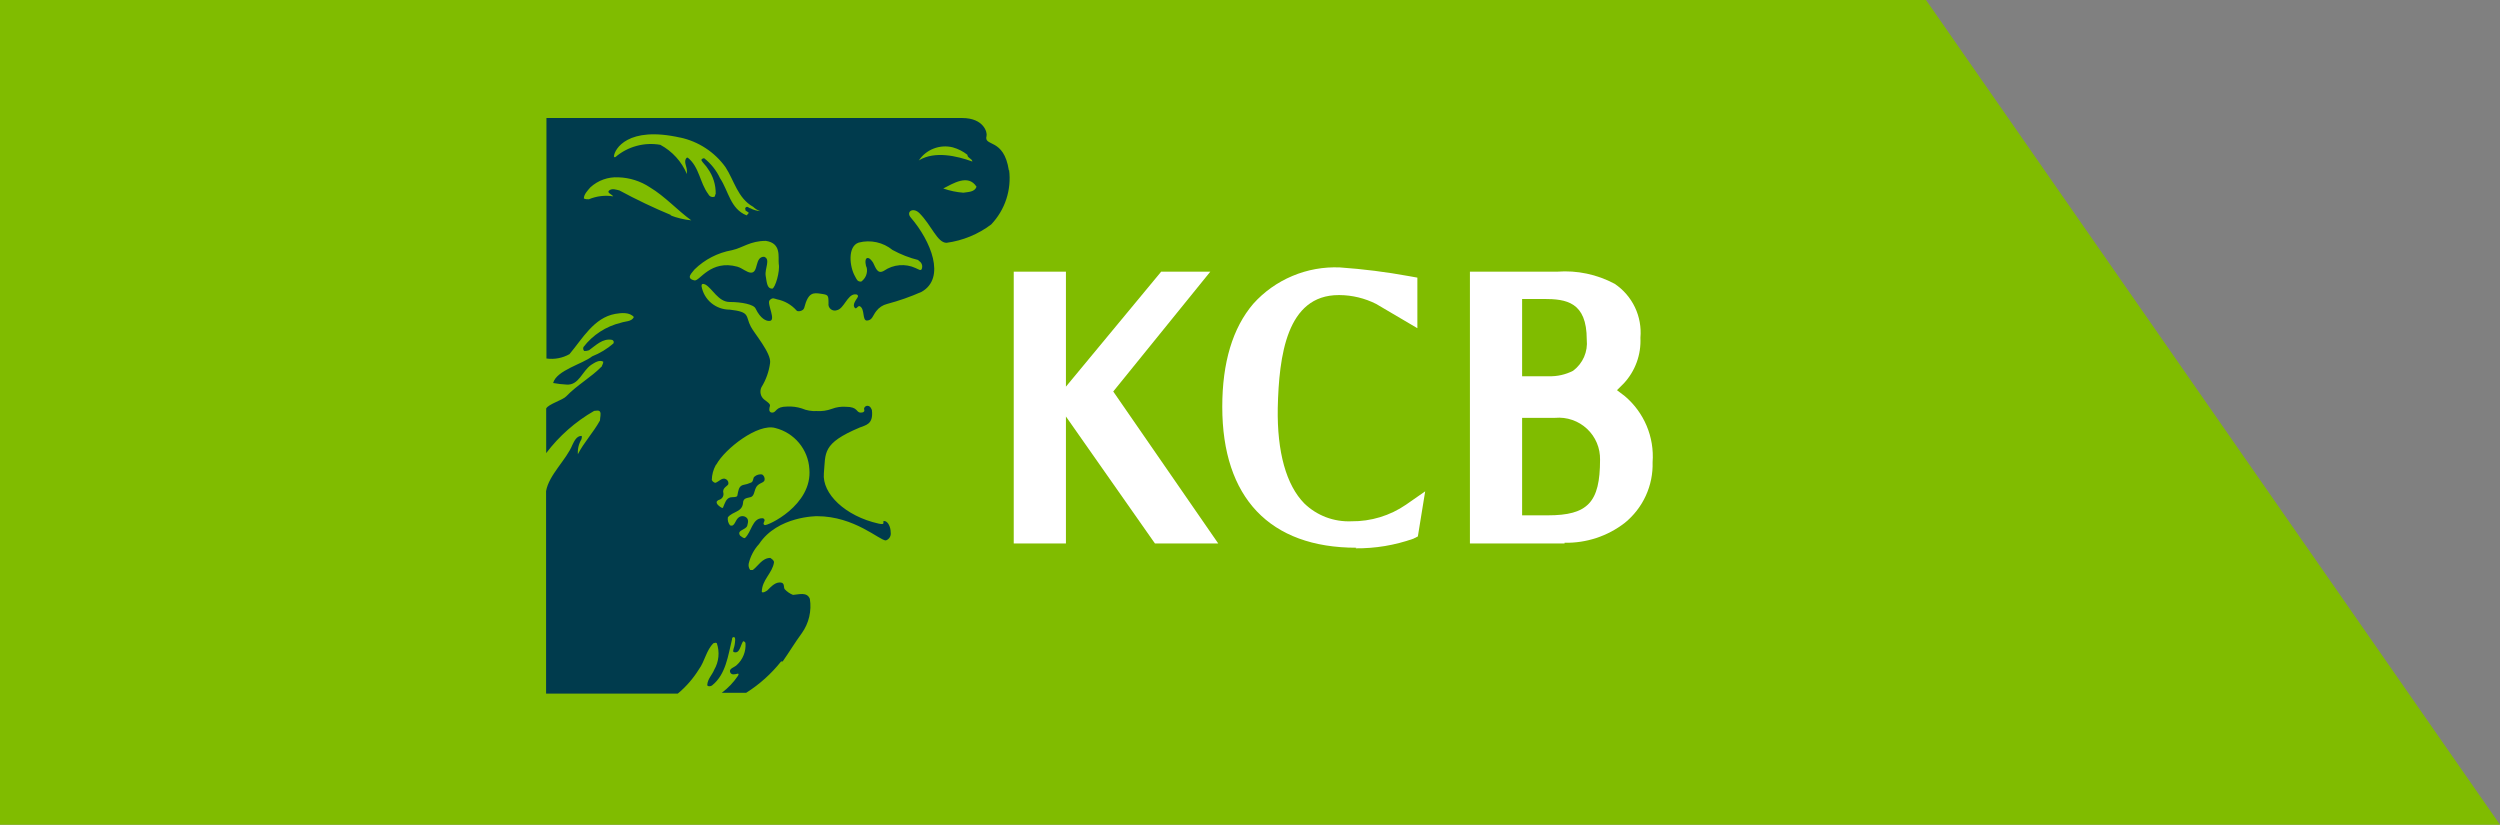 <svg width="97" height="32" viewBox="0 0 97 32" fill="none" xmlns="http://www.w3.org/2000/svg">
<rect x="0" y="0" width="97" height="32" fill="#808080" stroke="none"/>
<g clip-path="url(#clip0_2022_28)">
<path d="M0 0H74.729L97 32H0V0Z" fill="#80BC00"/>
<path d="M39.144 6.616C38.954 5.332 38.159 5.708 38.278 5.275C38.315 5.139 38.169 4.579 37.331 4.579H21.202V13.91C21.51 13.953 21.825 13.894 22.096 13.741C22.602 13.139 23.042 12.329 23.87 12.179C24.112 12.136 24.429 12.108 24.594 12.301C24.509 12.485 24.263 12.461 24.093 12.522C23.514 12.661 23.002 12.993 22.64 13.463C22.628 13.489 22.624 13.518 22.629 13.546C22.634 13.573 22.648 13.599 22.669 13.619C22.731 13.621 22.794 13.612 22.853 13.59C23.123 13.397 23.383 13.12 23.742 13.186C23.757 13.189 23.77 13.196 23.782 13.206C23.793 13.216 23.801 13.228 23.807 13.242C23.812 13.256 23.815 13.271 23.813 13.285C23.812 13.3 23.807 13.314 23.799 13.327C23.555 13.538 23.277 13.706 22.976 13.826C22.607 14.122 21.59 14.367 21.462 14.861C21.635 14.893 21.811 14.913 21.987 14.922C22.46 14.955 22.588 14.4 22.933 14.16C23.075 14.07 23.25 13.948 23.407 14.033C23.407 14.113 23.364 14.155 23.35 14.216C22.919 14.654 22.404 14.927 21.968 15.379C21.84 15.52 21.277 15.68 21.192 15.849V17.581C21.695 16.916 22.327 16.359 23.052 15.943C23.118 15.943 23.227 15.901 23.279 15.972C23.331 16.042 23.279 16.212 23.279 16.315C23.019 16.786 22.654 17.167 22.422 17.623C22.407 17.421 22.455 17.219 22.56 17.044C22.56 17.007 22.598 16.941 22.56 16.913C22.366 16.913 22.276 17.129 22.209 17.261C21.978 17.835 21.296 18.428 21.188 19.054V26.913H26.297C26.619 26.645 26.896 26.327 27.116 25.972C27.348 25.656 27.405 25.223 27.684 24.955C27.731 24.955 27.764 24.917 27.812 24.955C27.87 25.124 27.891 25.303 27.874 25.481C27.857 25.659 27.802 25.831 27.712 25.986C27.632 26.188 27.452 26.343 27.442 26.579C27.442 26.64 27.58 26.645 27.646 26.579C28.162 26.155 28.247 25.445 28.403 24.805C28.403 24.781 28.403 24.715 28.479 24.72C28.554 24.724 28.517 24.932 28.502 25.03C28.488 25.129 28.431 25.209 28.455 25.294C28.706 25.397 28.725 25.03 28.834 24.88C28.867 24.88 28.914 24.908 28.924 24.95C28.937 25.11 28.913 25.27 28.854 25.418C28.795 25.567 28.702 25.7 28.583 25.807C28.498 25.892 28.28 25.939 28.327 26.075C28.375 26.212 28.531 26.16 28.63 26.136C28.654 26.136 28.673 26.165 28.63 26.226C28.46 26.477 28.249 26.698 28.006 26.88H28.952C29.469 26.554 29.926 26.143 30.305 25.666H30.367C30.622 25.303 30.84 24.936 31.109 24.569C31.386 24.182 31.498 23.702 31.422 23.233C31.308 22.955 30.996 23.068 30.769 23.082C30.646 23.034 30.536 22.958 30.447 22.861C30.395 22.786 30.447 22.659 30.338 22.612C30.111 22.546 29.927 22.753 29.766 22.913C29.699 22.95 29.614 23.016 29.558 22.969C29.558 22.499 29.969 22.24 30.031 21.821C30.031 21.736 29.955 21.699 29.889 21.647C29.576 21.647 29.416 21.962 29.207 22.117H29.108C29.081 22.081 29.062 22.04 29.052 21.997C29.042 21.953 29.042 21.907 29.051 21.863C29.118 21.581 29.256 21.32 29.453 21.106C30.173 20.019 31.701 20.028 31.701 20.028C33.153 20.028 34.128 20.969 34.369 20.969C34.433 20.949 34.487 20.906 34.522 20.849C34.557 20.792 34.57 20.724 34.559 20.659C34.559 20.452 34.459 20.235 34.322 20.216C34.185 20.197 34.421 20.395 34.086 20.315C32.803 20.028 31.89 19.157 31.966 18.362C32.041 17.567 31.881 17.209 33.357 16.588C33.579 16.494 33.896 16.475 33.83 15.915C33.83 15.915 33.783 15.746 33.664 15.746C33.647 15.744 33.63 15.746 33.613 15.752C33.596 15.758 33.581 15.766 33.568 15.777C33.555 15.789 33.544 15.803 33.536 15.818C33.528 15.834 33.524 15.851 33.523 15.868C33.523 15.868 33.598 16.009 33.399 16.009C33.201 16.009 33.309 15.783 32.813 15.783C32.631 15.771 32.448 15.798 32.278 15.863C32.089 15.933 31.888 15.962 31.687 15.948C31.491 15.96 31.295 15.926 31.114 15.849C30.931 15.79 30.739 15.764 30.546 15.774C30.073 15.774 30.14 16.005 29.964 16.009C29.865 16.009 29.832 15.934 29.856 15.821C29.879 15.708 29.936 15.708 29.643 15.496C29.576 15.44 29.531 15.363 29.513 15.278C29.495 15.193 29.506 15.104 29.543 15.026C29.721 14.739 29.835 14.418 29.879 14.085C29.936 13.708 29.259 12.927 29.132 12.673C28.914 12.268 29.132 12.103 28.313 12.014C28.052 12.015 27.799 11.925 27.599 11.759C27.399 11.593 27.265 11.361 27.22 11.106C27.22 11.059 27.22 10.974 27.367 11.04C27.641 11.19 27.868 11.717 28.313 11.717C28.758 11.717 29.259 11.807 29.321 11.981C29.515 12.376 29.728 12.452 29.837 12.452C30.149 12.475 29.742 11.779 29.86 11.652C29.979 11.524 30.045 11.59 30.149 11.614C30.442 11.671 30.708 11.824 30.906 12.047C30.944 12.108 31.171 12.075 31.204 11.943C31.36 11.332 31.559 11.355 31.848 11.397C32.136 11.44 32.146 11.444 32.146 11.769C32.139 11.812 32.144 11.856 32.16 11.896C32.176 11.936 32.202 11.971 32.236 11.998C32.271 12.025 32.311 12.042 32.354 12.048C32.397 12.054 32.441 12.049 32.481 12.033C32.742 11.972 32.879 11.44 33.163 11.421C33.234 11.421 33.272 11.421 33.291 11.482C33.309 11.543 33.068 11.76 33.144 11.91C33.22 12.061 33.272 11.84 33.362 11.882C33.57 11.99 33.442 12.452 33.645 12.437C33.849 12.423 33.863 12.24 34 12.07C34.104 11.932 34.253 11.834 34.421 11.793C34.879 11.671 35.327 11.514 35.76 11.322C36.707 10.781 36.12 9.35 35.335 8.437C35.145 8.212 35.429 8.028 35.671 8.268C36.144 8.739 36.366 9.421 36.726 9.421C37.355 9.336 37.951 9.091 38.457 8.71C38.723 8.43 38.924 8.095 39.044 7.729C39.164 7.363 39.202 6.975 39.153 6.593M27.797 18.019C28.129 17.412 29.406 16.414 30.083 16.607C30.444 16.698 30.767 16.902 31.004 17.188C31.241 17.474 31.381 17.827 31.403 18.197C31.53 19.609 29.756 20.423 29.666 20.372C29.576 20.32 29.666 20.249 29.666 20.179C29.663 20.157 29.651 20.137 29.633 20.124C29.616 20.111 29.594 20.105 29.572 20.108C29.184 20.108 29.16 20.649 28.9 20.88C28.824 20.88 28.777 20.819 28.715 20.781C28.573 20.56 28.942 20.569 28.994 20.395C29.047 20.221 29.028 20.132 28.952 20.075C28.91 20.043 28.86 20.026 28.808 20.026C28.755 20.026 28.705 20.043 28.663 20.075C28.517 20.179 28.512 20.461 28.323 20.381C28.288 20.338 28.263 20.288 28.249 20.234C28.235 20.181 28.233 20.125 28.242 20.07C28.436 19.835 28.791 19.877 28.829 19.52C28.829 19.303 29.023 19.327 29.136 19.285C29.25 19.242 29.264 19.092 29.307 18.974C29.397 18.715 29.643 18.762 29.666 18.621C29.672 18.58 29.667 18.539 29.65 18.501C29.633 18.464 29.606 18.432 29.572 18.409C29.519 18.4 29.465 18.403 29.413 18.418C29.361 18.433 29.314 18.459 29.274 18.494C29.207 18.541 29.245 18.668 29.151 18.72C29.047 18.767 28.937 18.8 28.824 18.819C28.654 18.875 28.649 19.044 28.611 19.219C28.611 19.308 28.413 19.28 28.337 19.299C28.171 19.341 28.129 19.52 28.062 19.67C28.062 19.67 28.062 19.708 28.029 19.708C27.996 19.708 27.897 19.637 27.854 19.59C27.812 19.543 27.783 19.487 27.826 19.44C27.85 19.415 27.881 19.397 27.916 19.388C27.969 19.37 28.013 19.333 28.041 19.285C28.069 19.236 28.078 19.179 28.067 19.125C28.01 18.922 28.256 18.852 28.261 18.776C28.266 18.741 28.261 18.706 28.246 18.674C28.23 18.642 28.206 18.616 28.176 18.597C28.024 18.503 27.906 18.682 27.759 18.734C27.717 18.734 27.637 18.682 27.618 18.621C27.622 18.418 27.676 18.22 27.774 18.042M26.392 5.336C27.1 5.489 27.726 5.898 28.148 6.484C28.488 7.002 28.621 7.689 29.221 8.023C29.3 8.101 29.396 8.159 29.501 8.193C29.365 8.183 29.232 8.145 29.113 8.08C29.056 8.08 29.009 7.99 28.942 8.042C28.876 8.094 28.942 8.103 28.919 8.136C28.895 8.169 29.013 8.212 29.056 8.259C29.025 8.29 28.997 8.323 28.971 8.357C28.337 8.108 28.27 7.416 27.939 6.917C27.798 6.615 27.587 6.349 27.324 6.141C27.301 6.139 27.277 6.144 27.257 6.156C27.236 6.168 27.22 6.186 27.211 6.207C27.267 6.329 27.395 6.423 27.461 6.541C27.669 6.828 27.777 7.175 27.769 7.529C27.726 7.567 27.769 7.633 27.689 7.642C27.646 7.65 27.602 7.643 27.564 7.622C27.527 7.602 27.497 7.569 27.48 7.529C27.149 7.087 27.14 6.484 26.686 6.117C26.686 6.117 26.686 6.117 26.652 6.117C26.501 6.245 26.652 6.456 26.652 6.63V6.753C26.448 6.269 26.084 5.869 25.621 5.619C25.314 5.565 25 5.579 24.7 5.661C24.399 5.742 24.121 5.888 23.884 6.089C23.878 6.096 23.87 6.1 23.861 6.101C23.852 6.102 23.843 6.099 23.835 6.094C23.828 6.089 23.823 6.082 23.82 6.073C23.818 6.064 23.819 6.055 23.823 6.047C23.851 5.797 24.343 4.875 26.402 5.341M26.056 8.353C25.365 8.066 24.689 7.744 24.031 7.388C23.908 7.36 23.752 7.299 23.638 7.388C23.525 7.477 23.742 7.539 23.794 7.619C23.475 7.567 23.147 7.607 22.848 7.732C22.782 7.732 22.702 7.732 22.654 7.699C22.654 7.539 22.801 7.393 22.905 7.27C23.051 7.136 23.222 7.032 23.409 6.965C23.596 6.898 23.795 6.869 23.993 6.88C24.431 6.893 24.855 7.028 25.219 7.27C25.801 7.619 26.279 8.155 26.823 8.55C26.542 8.522 26.267 8.455 26.004 8.353M30.215 10.235C30.272 10.527 30.078 11.176 29.964 11.2C29.766 11.2 29.756 10.993 29.709 10.706C29.662 10.419 29.912 10.056 29.647 9.962C29.274 9.962 29.439 10.579 29.141 10.579C28.98 10.579 28.815 10.409 28.611 10.348C27.566 10.061 27.144 10.922 26.946 10.88C26.577 10.8 26.87 10.569 26.946 10.456C27.343 10.067 27.849 9.806 28.398 9.708C28.824 9.614 29.103 9.346 29.714 9.346C30.329 9.435 30.187 9.976 30.215 10.235ZM35.633 10.113C35.686 10.136 35.73 10.178 35.756 10.231C35.782 10.283 35.789 10.343 35.775 10.4C35.746 10.546 35.642 10.447 35.524 10.4C35.329 10.31 35.114 10.273 34.9 10.291C34.686 10.309 34.48 10.382 34.303 10.503C34.043 10.659 33.977 10.386 33.877 10.193C33.83 10.117 33.721 9.972 33.631 10.019C33.541 10.066 33.589 10.325 33.631 10.395C33.65 10.495 33.639 10.598 33.601 10.693C33.562 10.787 33.497 10.868 33.414 10.927C33.262 10.927 33.248 10.852 33.177 10.725C32.955 10.343 32.884 9.553 33.319 9.412C33.545 9.353 33.781 9.349 34.009 9.399C34.237 9.449 34.449 9.552 34.63 9.699C34.95 9.874 35.292 10.007 35.647 10.094M35.647 6.23C35.786 6.019 35.988 5.857 36.225 5.765C36.461 5.673 36.721 5.656 36.967 5.717C37.173 5.775 37.367 5.872 37.535 6.005C37.535 6.136 37.71 6.141 37.729 6.268C37.123 6.047 36.271 5.854 35.671 6.212M37.379 7.477C37.112 7.457 36.85 7.402 36.598 7.313C36.962 7.129 37.568 6.734 37.89 7.247C37.809 7.459 37.568 7.444 37.379 7.477Z" fill="#003B4D"/>
<path d="M47.268 21.087H44.812L41.358 16.16V21.087H39.333V10.541H41.358V15.002L45.053 10.541H46.96L43.194 15.19L47.268 21.087Z" fill="white"/>
<path d="M52.629 21.252C49.264 21.252 47.424 19.308 47.424 15.784C47.424 14.07 47.826 12.725 48.626 11.788C49.045 11.32 49.565 10.951 50.146 10.707C50.727 10.462 51.355 10.35 51.985 10.376C52.888 10.439 53.787 10.552 54.677 10.715L54.994 10.772V12.734L53.395 11.793C52.955 11.571 52.469 11.453 51.975 11.449H51.942C49.922 11.449 49.624 13.802 49.577 15.831C49.548 17.544 49.908 18.823 50.608 19.534C50.849 19.767 51.135 19.949 51.449 20.068C51.764 20.187 52.099 20.24 52.434 20.226C53.191 20.234 53.932 20.009 54.554 19.581L55.297 19.064L55.013 20.814L54.833 20.904C54.116 21.156 53.361 21.282 52.6 21.275" fill="white"/>
<path d="M60.705 21.087H57.033V10.541H60.416C61.191 10.482 61.966 10.646 62.65 11.012C62.989 11.24 63.26 11.555 63.436 11.923C63.611 12.291 63.684 12.7 63.648 13.106C63.664 13.428 63.616 13.751 63.505 14.055C63.395 14.359 63.224 14.638 63.004 14.875L62.739 15.139L63.037 15.365C63.409 15.678 63.7 16.074 63.889 16.52C64.077 16.967 64.157 17.451 64.121 17.934C64.134 18.382 64.044 18.827 63.857 19.235C63.67 19.643 63.391 20.003 63.042 20.287C62.375 20.804 61.55 21.076 60.705 21.059M59.058 19.995H60.052C61.608 19.995 62.082 19.492 62.082 17.84C62.087 17.616 62.045 17.393 61.958 17.186C61.871 16.979 61.741 16.792 61.577 16.639C61.413 16.485 61.218 16.368 61.005 16.294C60.791 16.22 60.565 16.192 60.34 16.212H59.058V19.995ZM59.058 14.598H60.09C60.418 14.609 60.744 14.536 61.036 14.386C61.222 14.247 61.369 14.063 61.462 13.851C61.554 13.639 61.59 13.406 61.566 13.176C61.566 11.717 60.776 11.6 59.896 11.6H59.058V14.598Z" fill="white"/>
</g>
<defs>
<clipPath id="clip0_2022_28">
<rect width="97" height="32" fill="white"/>
</clipPath>
</defs>
</svg>
